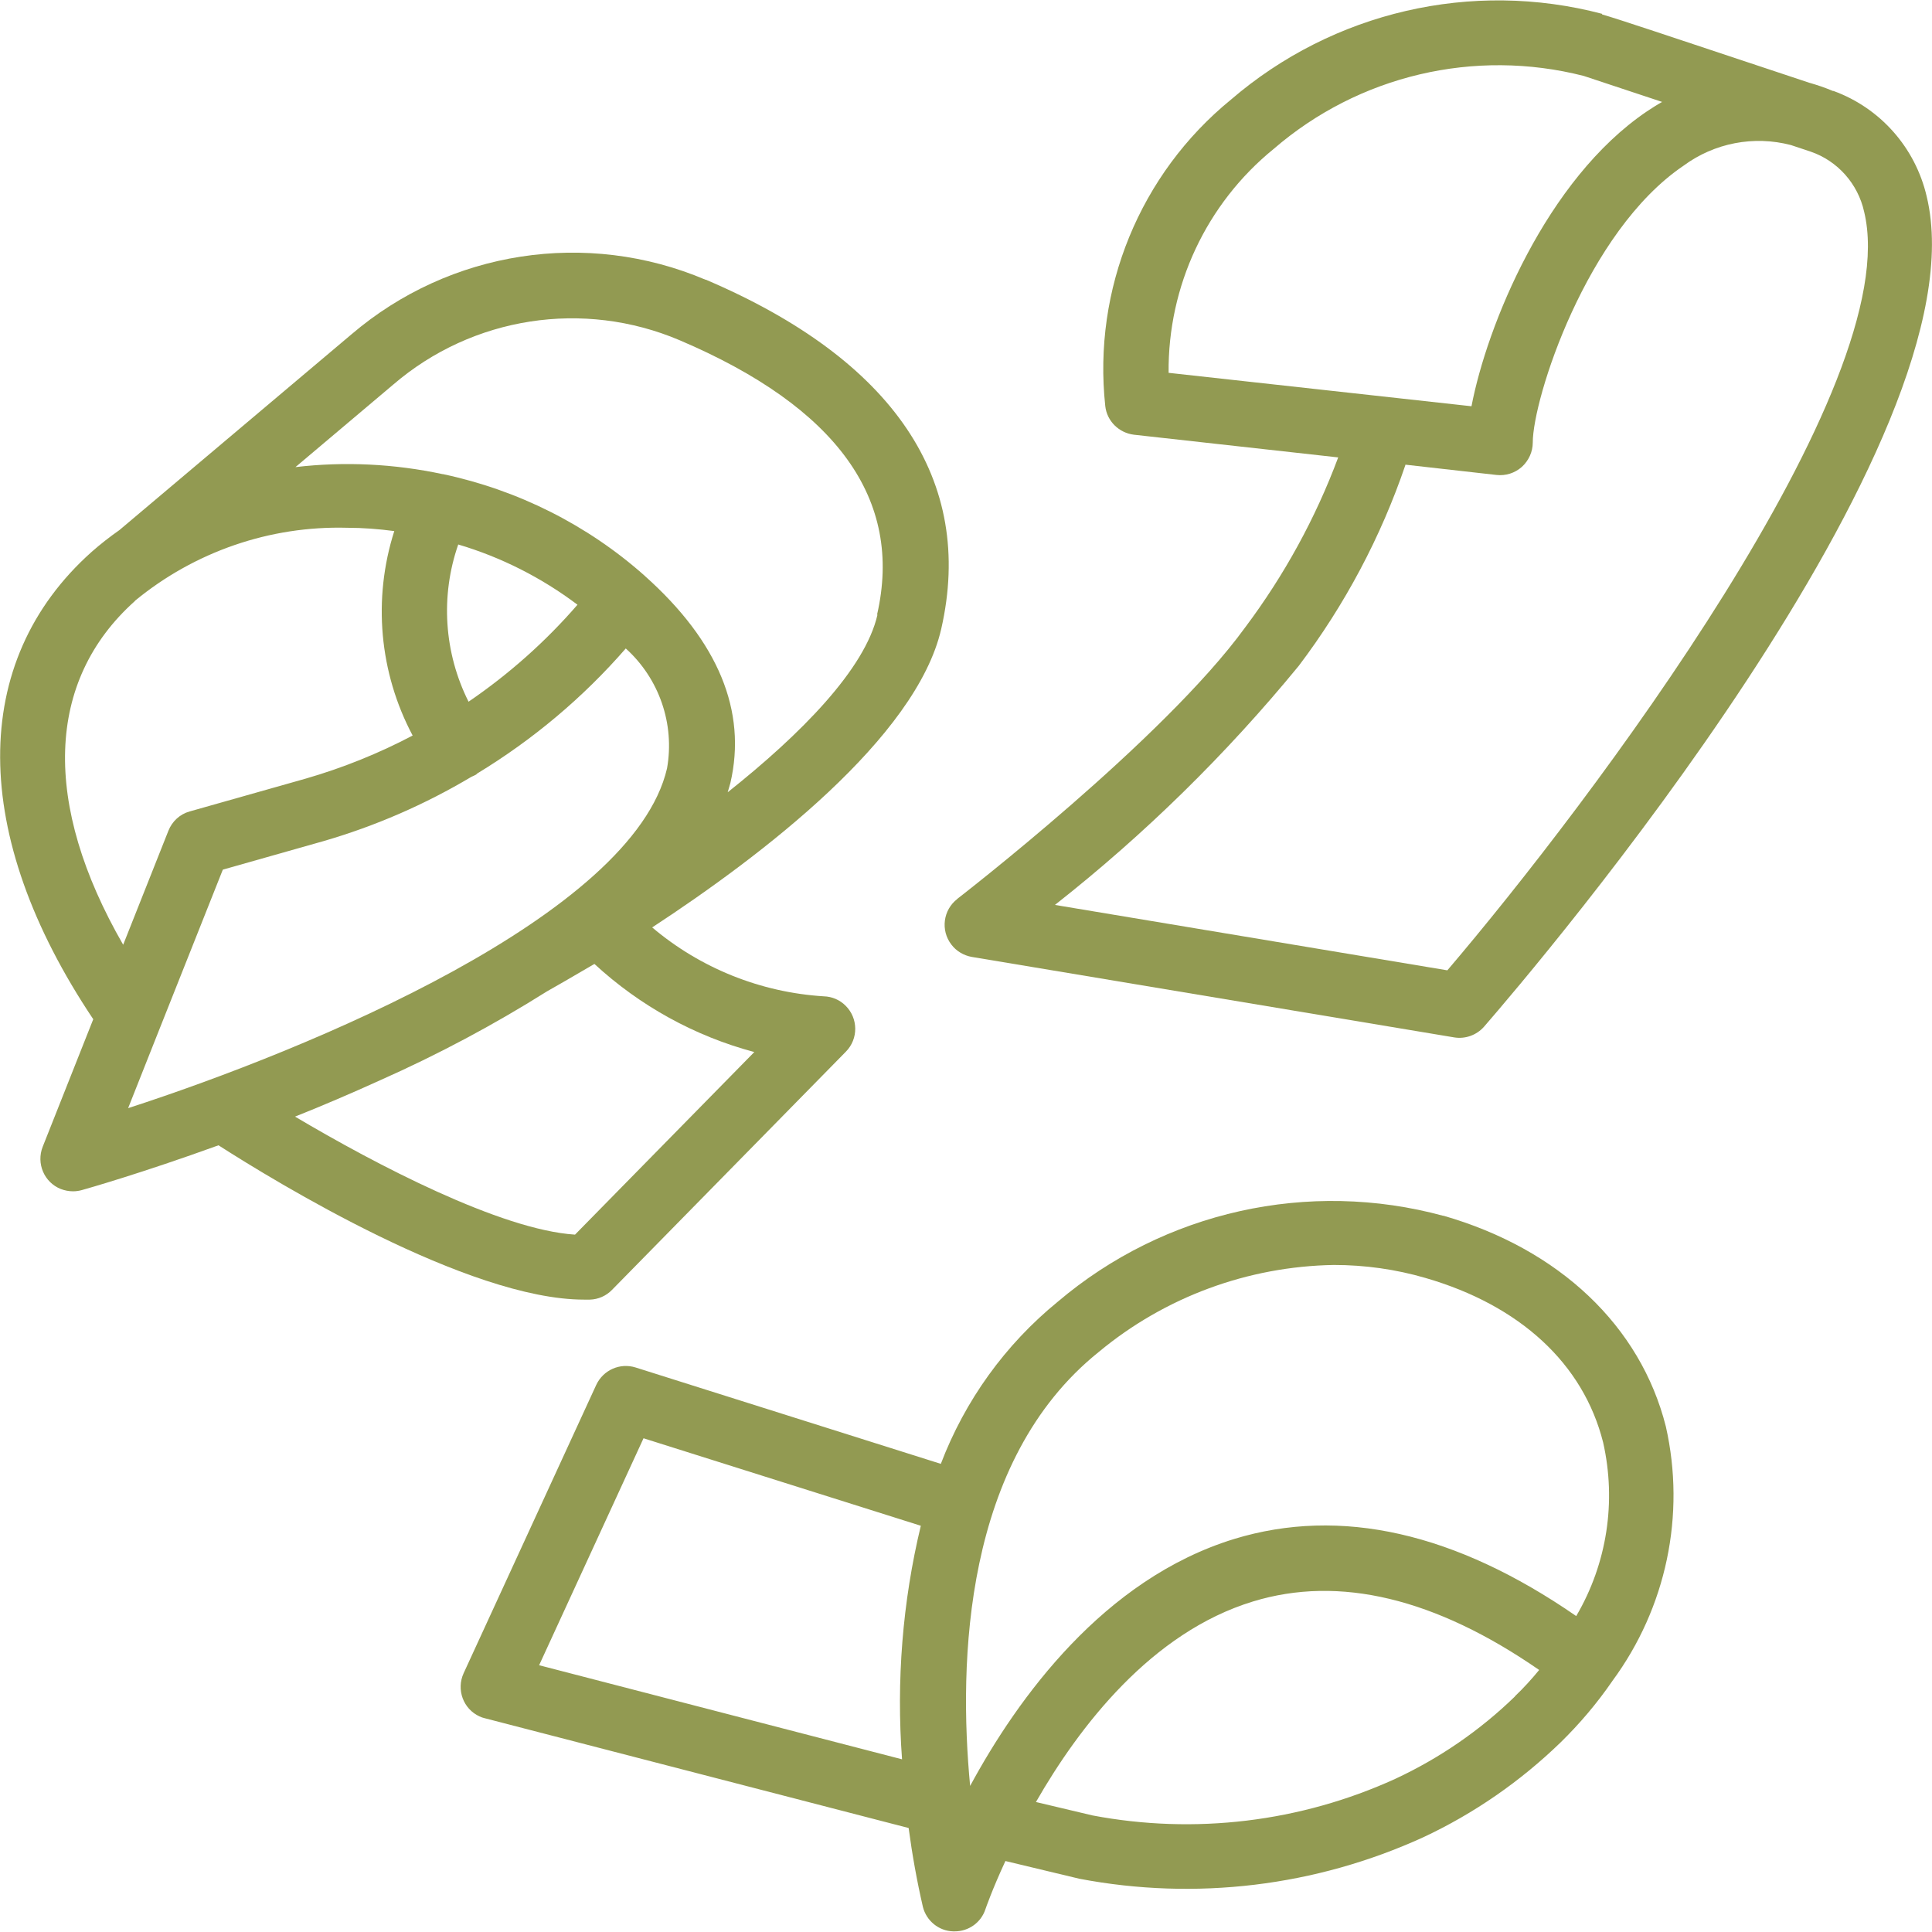 <svg id="Ebene_2" data-name="Ebene 2" xmlns="http://www.w3.org/2000/svg" viewBox="0 0 93.64 93.62" height="100" width="100"><defs><style>      .cls-1 {        fill: #929a52;        stroke-width: 0px;      }    </style></defs><g id="Ebene_1-2" data-name="Ebene 1"><path class="cls-1" d="m46.4,43.56c-.69.53-.82,1.52-.29,2.21.24.32.6.53.99.6l23.38,3.9c.54.09,1.09-.11,1.45-.52,2.5-2.88,24.31-28.46,21.45-40.25-.55-2.35-2.24-4.27-4.51-5.1h-.03c-.38-.16-.76-.29-1.15-.4-7.21-2.4-9.33-3.11-10.04-3.31v-.03c-6.31-1.66-13.04-.1-17.99,4.16-4.41,3.6-6.7,9.19-6.09,14.85.08.73.66,1.3,1.39,1.39l9.9,1.1c-1.1,2.95-2.62,5.72-4.51,8.24-3.94,5.43-13.87,13.09-13.97,13.17Zm10.24-25.5c-.04-4.2,1.83-8.2,5.09-10.85,4.13-3.57,9.74-4.89,15.03-3.54l3.8,1.26c-.25.14-.5.3-.74.46-4.88,3.3-7.75,10.38-8.5,14.29l-14.68-1.62Zm11.46,4.45l4.43.5c.45.05.89-.09,1.23-.39.33-.3.53-.73.53-1.18,0-2.11,2.59-10.23,7.31-13.42,1.49-1.1,3.4-1.47,5.2-1l.96.32c1.31.45,2.29,1.56,2.59,2.91,2.04,8.4-13.37,28.76-20.2,36.77l-19.02-3.17c4.35-3.42,8.31-7.31,11.82-11.59,2.23-2.95,3.98-6.24,5.17-9.74Z" /><path class="cls-1" d="m69.96,58.92c-6.53-1.78-13.53-.22-18.69,4.16-2.55,2.08-4.5,4.79-5.67,7.86l-14.79-4.67c-.76-.24-1.57.12-1.91.84l-6.43,13.98c-.36.79-.02,1.73.77,2.09.08.04.17.07.26.09l20.54,5.32c.17,1.28.4,2.56.69,3.82.17.68.77,1.17,1.47,1.19h.07c.68,0,1.28-.43,1.49-1.07.01-.03.33-.96.97-2.34l3.59.86c5.63,1.07,11.45.37,16.66-2.01,2.46-1.15,4.71-2.71,6.66-4.6.92-.9,1.76-1.89,2.49-2.95l.02-.03c2.61-3.54,3.56-8.04,2.59-12.33-1.23-4.87-5.16-8.6-10.79-10.22Zm-26.24,26.34l-17.59-4.56,5.06-11,13.44,4.24c-.89,3.7-1.19,7.52-.91,11.32Zm29.71-3.05c-1.7,1.65-3.66,3-5.81,4-4.59,2.09-9.71,2.71-14.67,1.77l-2.74-.65c2.11-3.68,5.6-8.22,10.52-9.72,4.18-1.28,8.84-.16,13.87,3.32-.36.44-.75.87-1.18,1.28Zm2.97-3.89c-5.86-4.05-11.43-5.31-16.58-3.74-6.32,1.94-10.49,7.7-12.8,11.97-.57-5.99-.32-15.77,6.23-21.03,3.21-2.67,7.23-4.15,11.4-4.22,1.5,0,3,.21,4.44.63,4.59,1.33,7.65,4.16,8.61,7.97.65,2.87.19,5.87-1.3,8.41Z" /><path class="cls-1" d="m34.2,13.55c-5.76-2.45-12.4-1.42-17.16,2.64l-11.25,9.49c-.47.33-.92.68-1.35,1.06-5.95,5.31-5.9,13.72.08,22.65l-2.45,6.18c-.32.81.07,1.73.88,2.05.19.07.38.11.59.11.14,0,.29-.02.43-.06.18-.05,2.87-.81,6.62-2.17,2.73,1.75,12.09,7.48,17.72,7.48h.28c.4-.01.79-.18,1.07-.47l11.34-11.55c.61-.62.6-1.62-.02-2.23-.28-.28-.66-.44-1.05-.45-3.06-.19-5.98-1.36-8.32-3.34,5.3-3.47,12.8-9.19,14.01-14.47,1.64-7.19-2.3-13.04-11.4-16.92ZM6.54,29.11c2.89-2.38,6.54-3.64,10.28-3.54.77,0,1.53.06,2.29.16-1.05,3.29-.73,6.86.89,9.91-1.65.87-3.39,1.57-5.19,2.09l-5.62,1.59c-.47.13-.85.48-1.03.94l-2.19,5.52c-3.93-6.82-3.76-12.79.57-16.66Zm30.02,21.87l-8.69,8.85c-3.6-.23-9.66-3.4-13.57-5.72,1.33-.53,2.71-1.12,4.12-1.76,2.79-1.24,5.5-2.68,8.09-4.31.37-.21,1.18-.67,2.3-1.33,2.2,2.03,4.86,3.5,7.75,4.27Zm-4.23-13.75c-1.65,7.13-17.31,13.61-26.12,16.47l1.53-3.86s.03-.07.04-.1l3.02-7.6,4.87-1.38c2.52-.73,4.93-1.78,7.18-3.12.08-.03.15-.07.23-.11.02-.01.03-.04.05-.05,2.7-1.64,5.13-3.68,7.2-6.06,1.62,1.46,2.38,3.66,2,5.81Zm-10.12-10.85c2.09.62,4.04,1.61,5.78,2.92-1.55,1.79-3.33,3.37-5.28,4.7-1.19-2.37-1.37-5.12-.5-7.62Zm20.32,3.4c-.6,2.64-3.71,5.79-7.26,8.61.04-.15.09-.3.13-.45.81-3.49-.59-6.86-4.14-10.03l-.02-.02c-2.77-2.46-6.14-4.15-9.77-4.92h-.02c-2.34-.5-4.75-.62-7.13-.34l4.74-4c3.84-3.3,9.22-4.13,13.88-2.15,7.63,3.25,10.85,7.72,9.57,13.3Z" /></g></svg>
